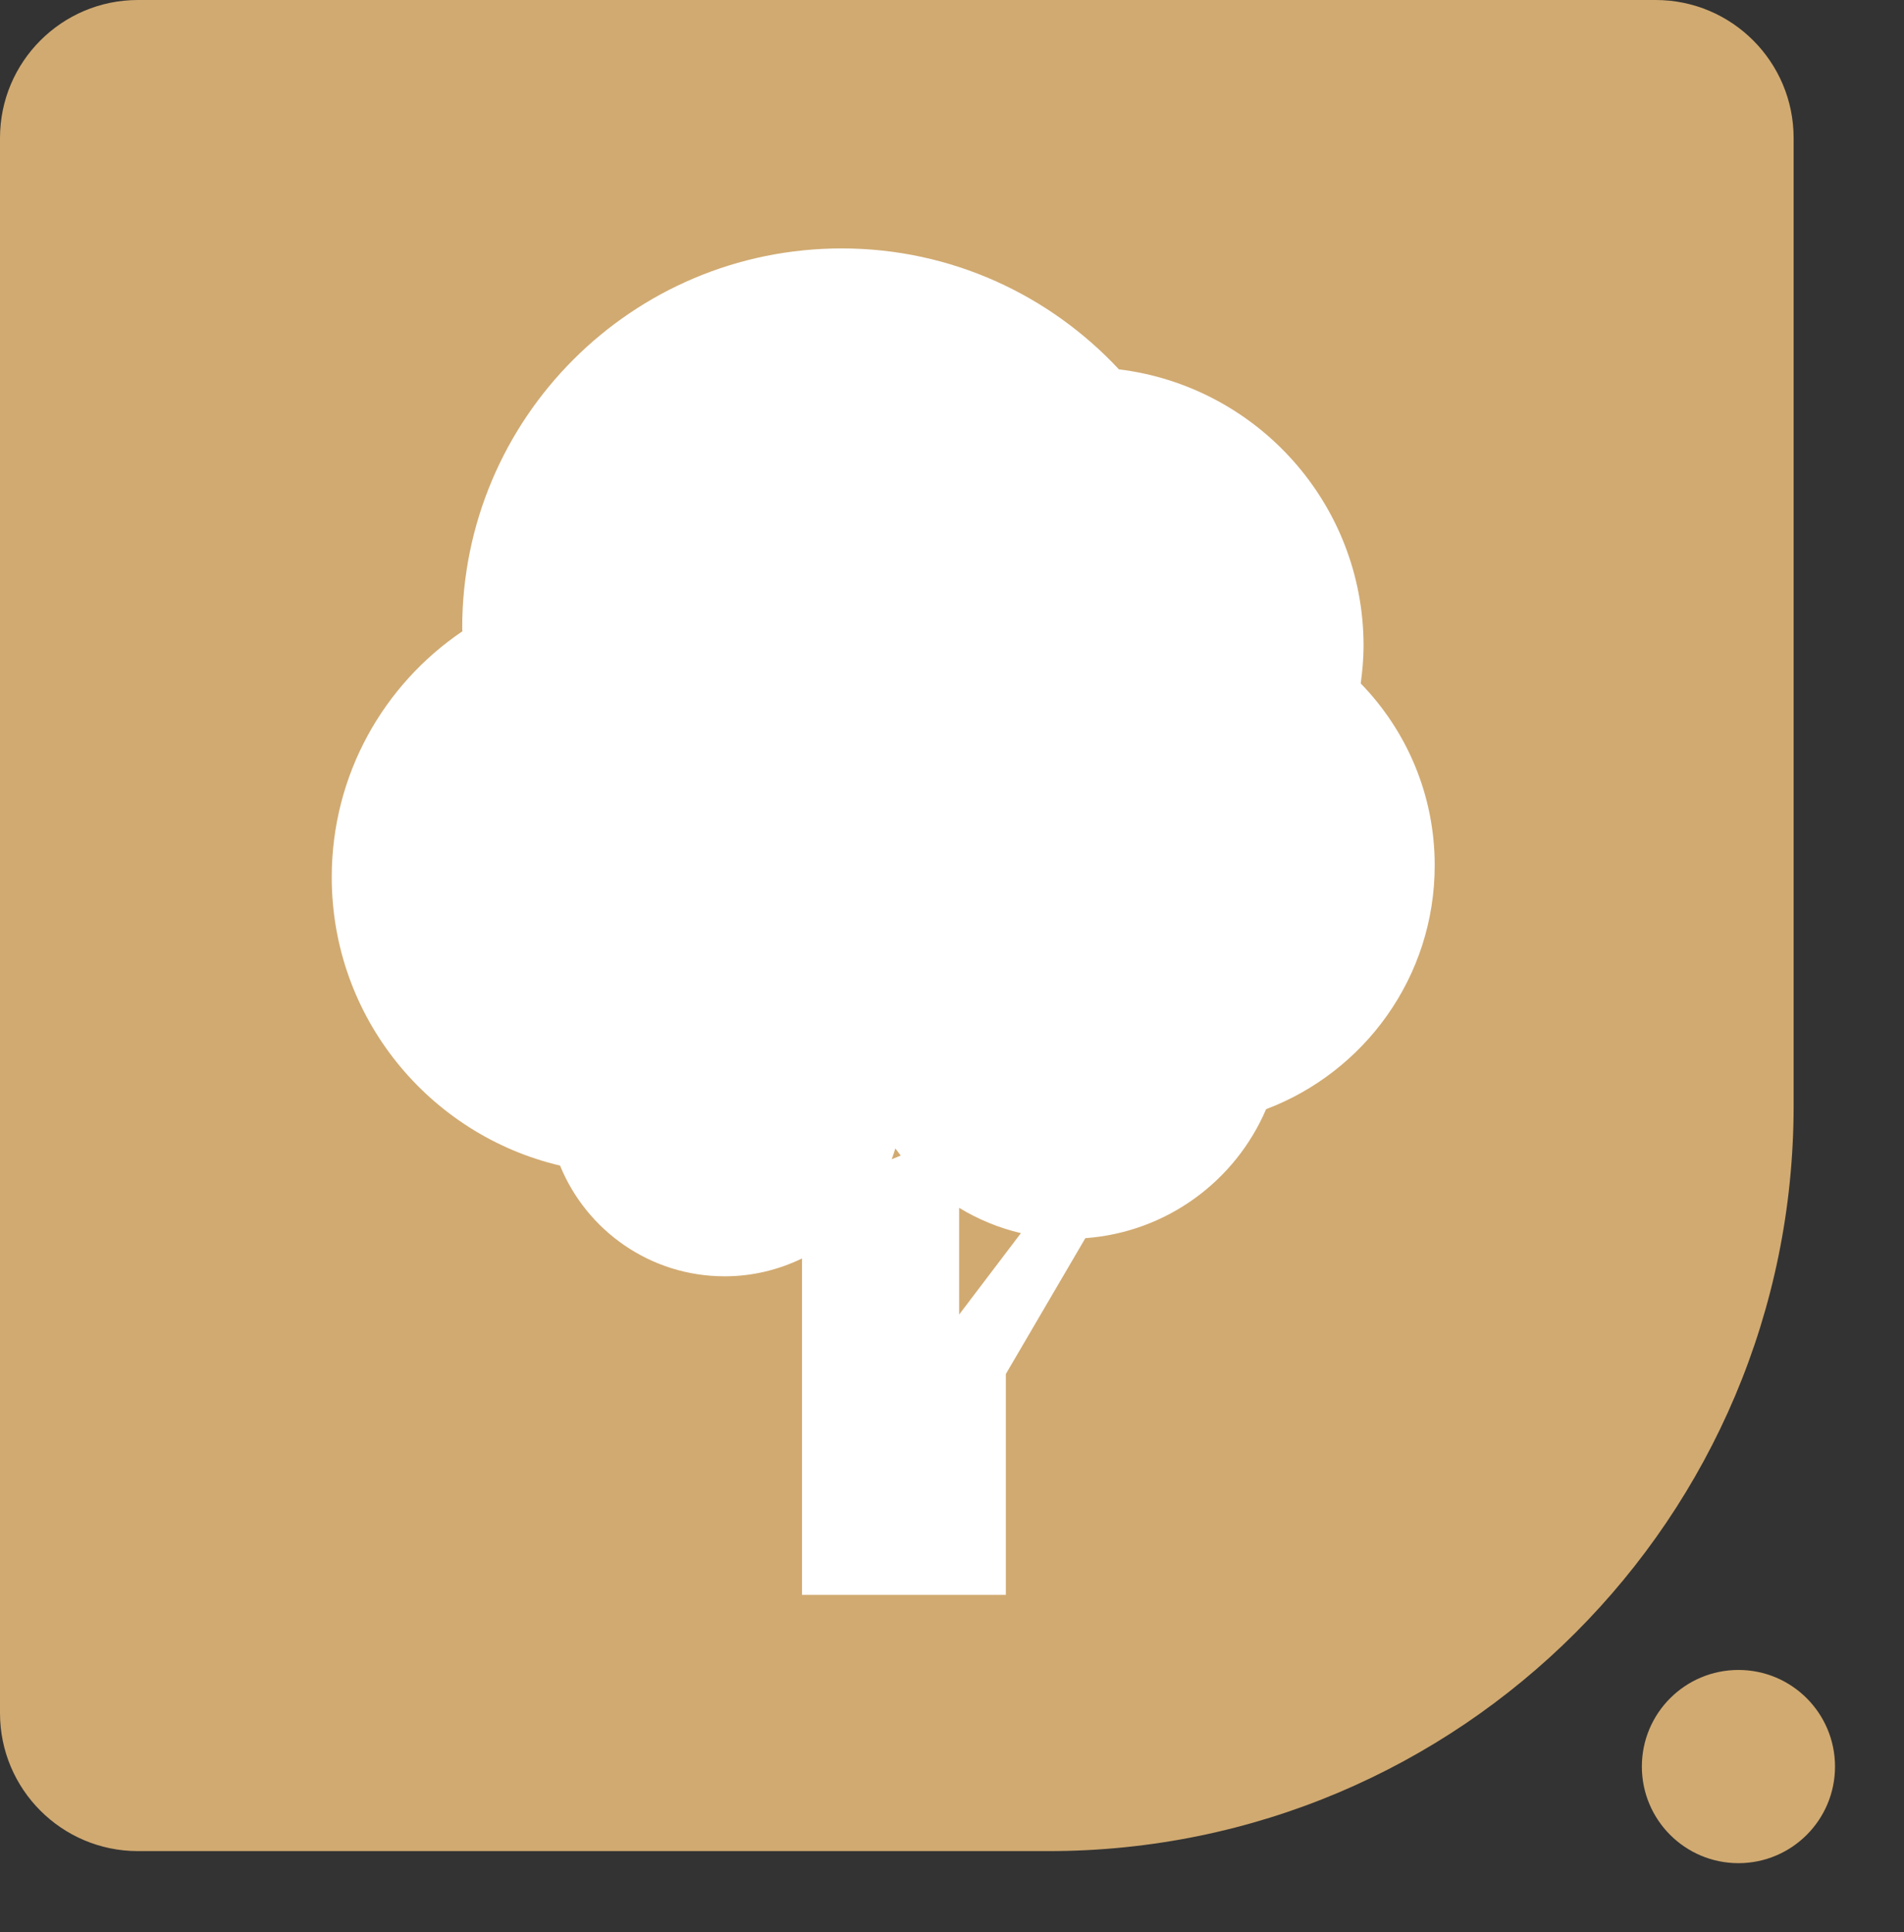 <?xml version="1.0" encoding="UTF-8" standalone="no"?>
<!DOCTYPE svg PUBLIC "-//W3C//DTD SVG 1.1//EN" "http://www.w3.org/Graphics/SVG/1.1/DTD/svg11.dtd">
<svg width="100%" height="100%" viewBox="0 0 69 70" version="1.1" xmlns="http://www.w3.org/2000/svg" xmlns:xlink="http://www.w3.org/1999/xlink" xml:space="preserve" xmlns:serif="http://www.serif.com/" style="fill-rule:evenodd;clip-rule:evenodd;">
    <rect x="0" y="0" width="69" height="70" fill="#333333" stroke="none"/>
    <circle id="Oval" cx="63" cy="64" r="3" style="fill:rgb(209,170,113);stroke:rgb(209,170,113);stroke-width:1px;"/>
    <path id="Rectangle" d="M5,0L60,0C62.761,0 65,2.239 65,5L65,40.063C65,54.975 52.912,67.063 38,67.063L5,67.063C2.239,67.063 0,64.825 0,62.063L0,5C-0,2.239 2.239,0 5,0Z" style="fill:rgb(209,170,113);"/>
    <g id="Shape" transform="matrix(1,0,0,1,12,9)">
        <path d="M39.993,22.35C39.993,19.786 38.969,17.464 37.312,15.76C37.372,15.314 37.415,14.861 37.415,14.398C37.415,9.239 33.544,4.992 28.549,4.381C26.039,1.692 22.473,0 18.503,0C10.907,0 4.75,6.157 4.75,13.754C4.75,13.794 4.756,13.832 4.756,13.872C1.9,15.803 0.022,19.072 0.022,22.779C0.022,27.862 3.555,32.11 8.296,33.228C9.257,35.58 11.565,37.239 14.263,37.239C15.269,37.239 16.217,37.002 17.065,36.592L17.065,48.78L24.451,48.78L24.451,40.779L27.332,35.857C30.281,35.642 32.772,33.783 33.882,31.185C37.451,29.833 39.993,26.393 39.993,22.35ZM20.447,32.606C20.51,32.694 20.575,32.78 20.642,32.865L20.315,32.998C20.363,32.868 20.409,32.739 20.447,32.606ZM22.759,38.624L22.759,34.758C23.443,35.174 24.195,35.486 24.997,35.675L22.759,38.624Z" style="fill:white;fill-rule:nonzero;"/>
    </g>
</svg>
